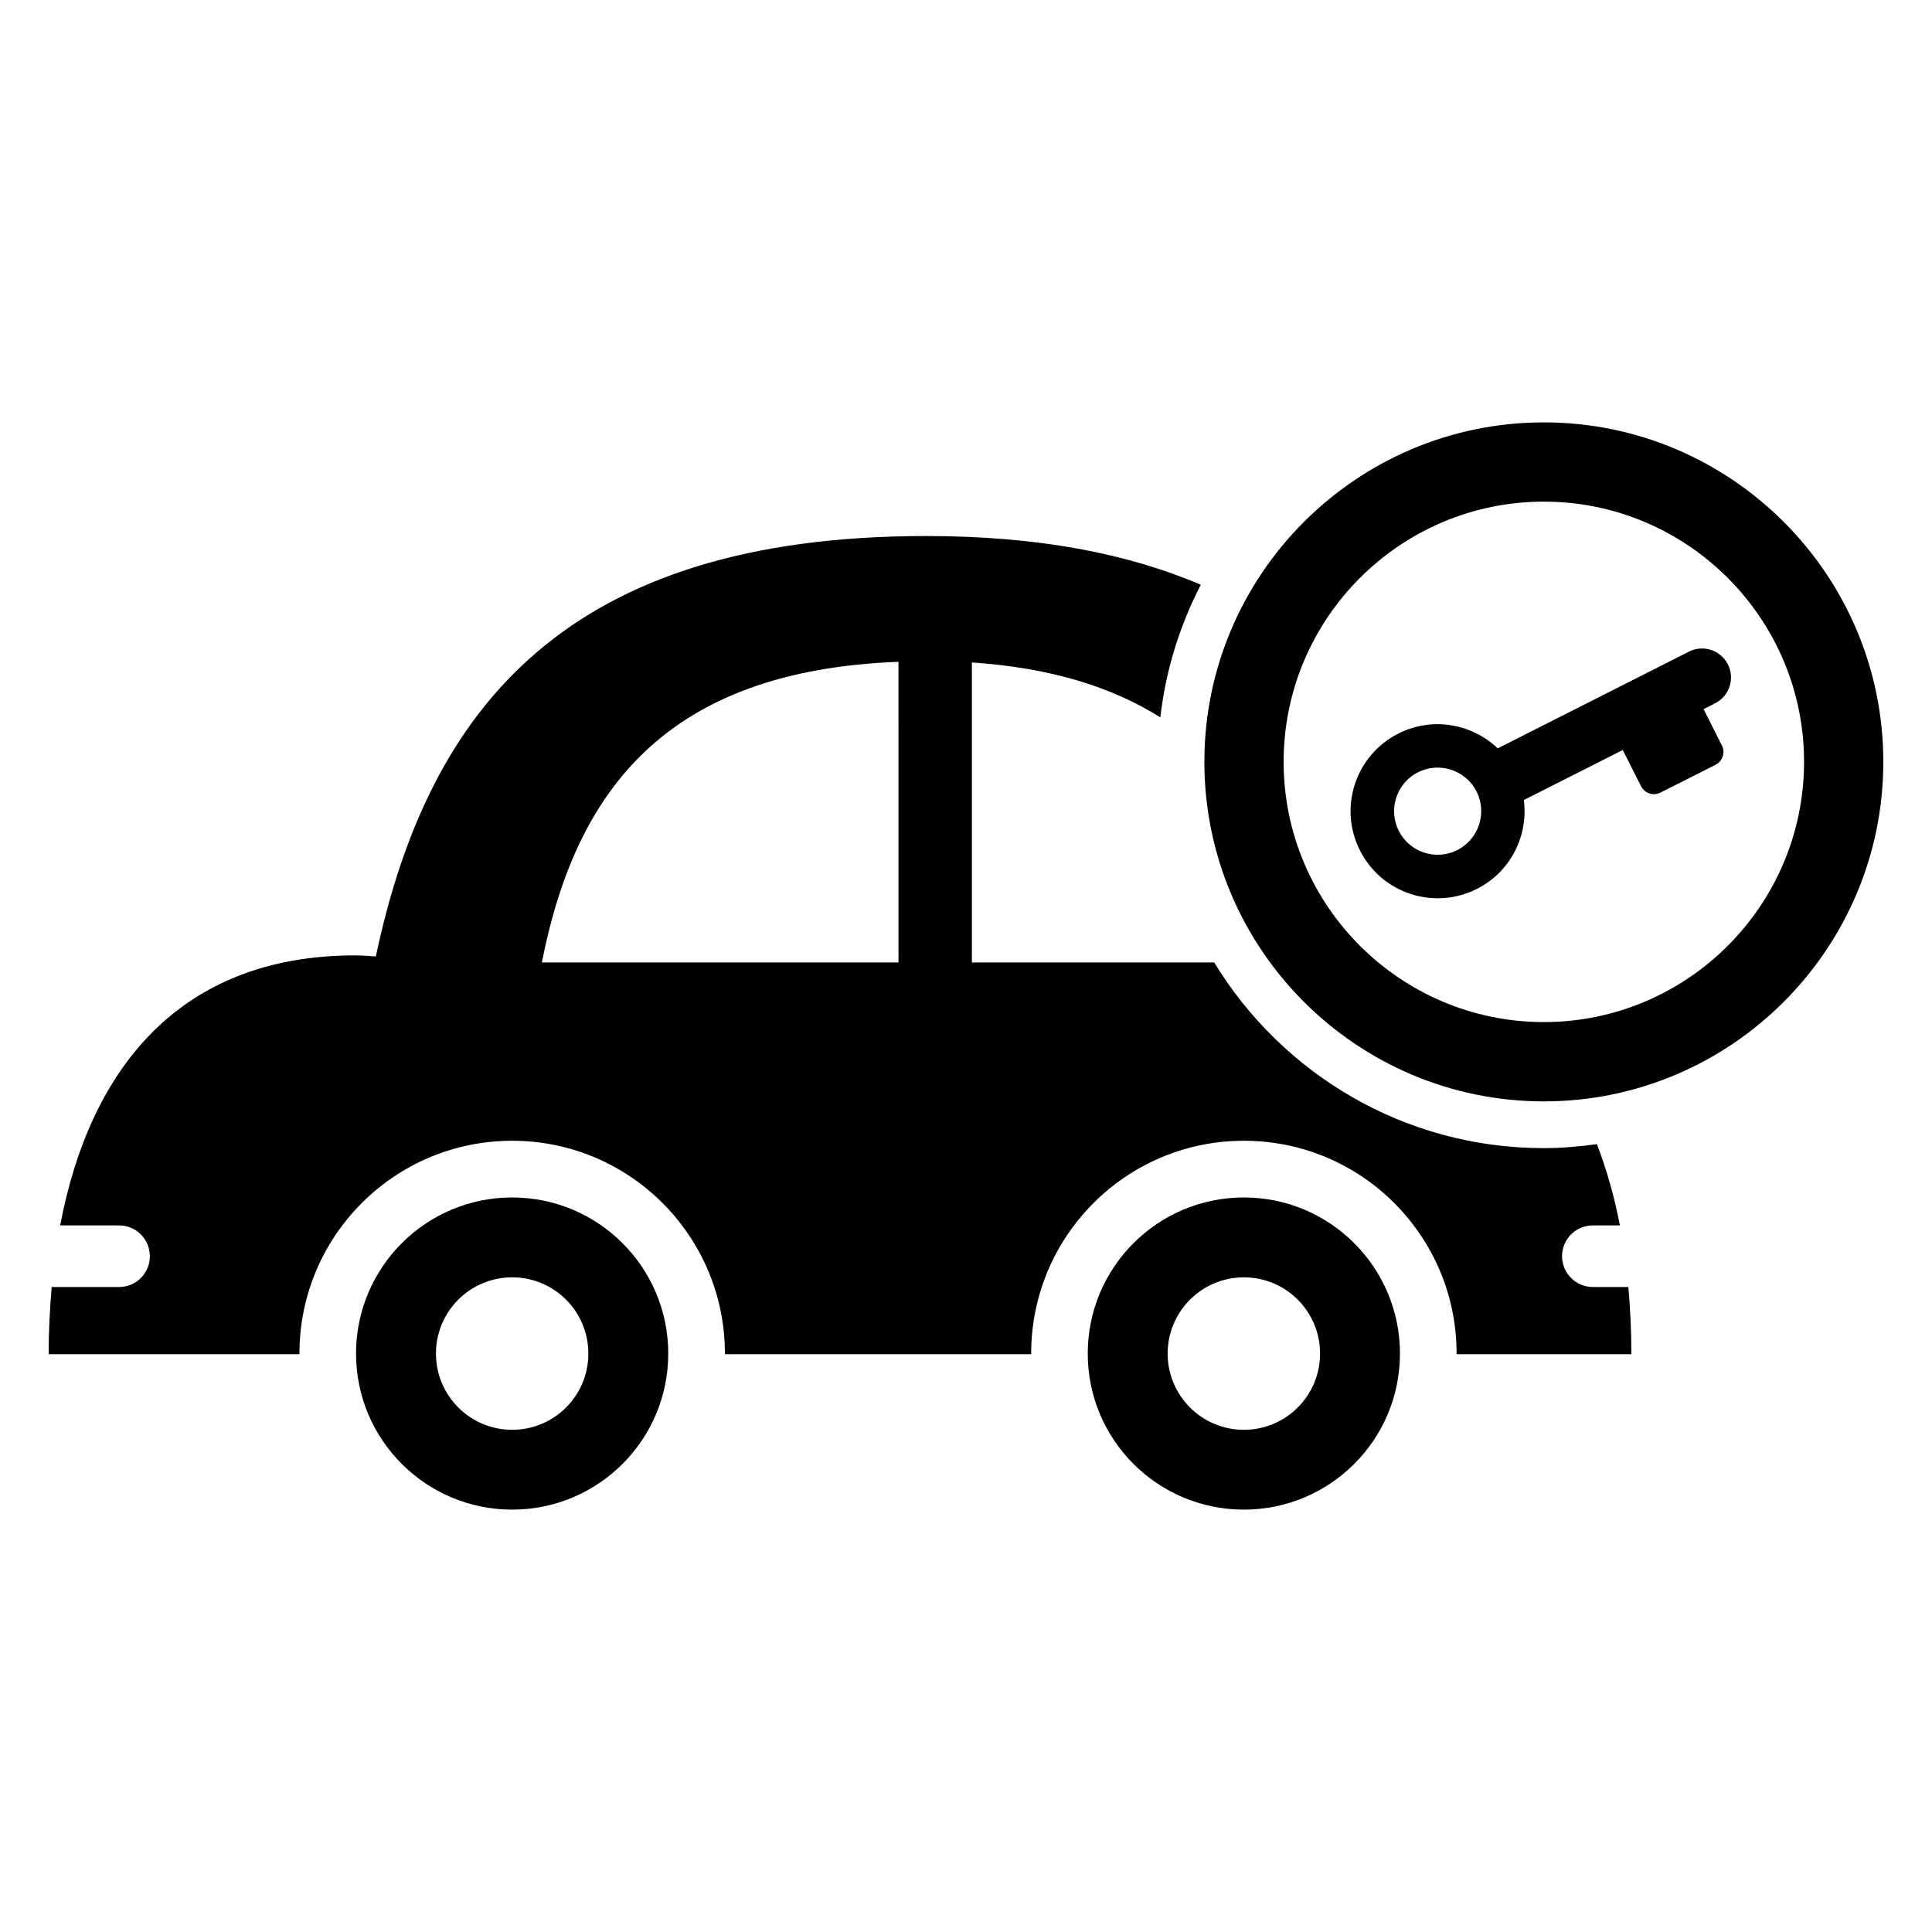 <?xml version="1.0" encoding="UTF-8"?>
<!-- Uploaded to: SVG Repo, www.svgrepo.com, Generator: SVG Repo Mixer Tools -->
<svg fill="#000000" width="800px" height="800px" version="1.1" viewBox="144 144 512 512" xmlns="http://www.w3.org/2000/svg">
 <g>
  <path d="m279.73 461.34c-22.844 0-41.375 18.523-41.375 41.375 0 22.84 18.527 41.352 41.375 41.352 22.844 0 41.363-18.512 41.363-41.352 0-22.852-18.516-41.375-41.363-41.375zm0 61.574c-11.164 0-20.195-9.051-20.195-20.203 0-11.164 9.035-20.203 20.195-20.203 11.164 0 20.191 9.039 20.191 20.203 0.008 11.152-9.027 20.203-20.191 20.203z"/>
  <path d="m473.64 461.34c-22.852 0-41.375 18.523-41.375 41.375 0 22.84 18.523 41.352 41.375 41.352 22.84 0 41.363-18.512 41.363-41.352 0-22.852-18.523-41.375-41.363-41.375zm0 61.574c-11.152 0-20.203-9.051-20.203-20.203 0-11.164 9.051-20.203 20.203-20.203 11.152 0 20.191 9.039 20.191 20.203 0.004 11.152-9.039 20.203-20.191 20.203z"/>
  <path d="m566.13 485.07c-4.516 0-8.168-3.648-8.168-8.156 0-4.516 3.648-8.168 8.168-8.168h7.16c-1.457-7.629-3.519-14.812-6.09-21.539-4.613 0.633-9.293 1.059-14.062 1.059-37.051 0-69.391-19.734-87.367-49.211l-64.207-0.004v-79.492c20.848 1.395 37.148 6.5 49.938 14.551 1.445-12.555 5.16-24.395 10.727-35.145-19.406-8.301-43.273-12.914-72.816-12.914-94.727 0-131.78 44.973-145.8 111.41-1.836-0.094-3.633-0.273-5.492-0.273-46.418 0-70.309 29.941-78.176 71.559h15.613c4.508 0 8.16 3.648 8.16 8.168 0 4.508-3.656 8.156-8.16 8.156l-17.848-0.004c-0.508 5.816-0.816 11.734-0.816 17.812h66.469c0-0.055-0.004-0.117-0.004-0.172 0-31.148 25.234-56.395 56.375-56.395 31.129 0 56.375 25.246 56.375 56.395 0 0.055-0.012 0.117-0.012 0.172h81.176v-0.172c0-31.148 25.234-56.395 56.371-56.395 31.129 0 56.371 25.246 56.371 56.395 0 0.055-0.012 0.117-0.012 0.172h46.328c0-6.066-0.285-12.012-0.801-17.812zm-184.02-86.008h-94.512c8.988-45.73 33.023-77.352 94.508-79.676z"/>
  <path d="m553.14 435.88c-49.613 0-89.969-40.367-89.969-89.977s40.355-89.969 89.969-89.969c49.602 0 89.957 40.367 89.957 89.969s-40.348 89.977-89.957 89.977zm0-158.94c-38.039 0-68.965 30.934-68.965 68.961 0 38.02 30.93 68.961 68.965 68.961 38.016 0 68.953-30.941 68.953-68.961 0.008-38.027-30.938-68.961-68.953-68.961z"/>
  <path d="m591.6 316.68-50.688 25.645c-6.867-6.562-17.383-8.465-26.34-3.918-11.379 5.75-15.93 19.621-10.164 30.98 5.738 11.371 19.625 15.922 30.996 10.176 8.969-4.535 13.652-14.113 12.434-23.551l26.211-13.25 4.852 9.605c0.961 1.887 3.258 2.641 5.148 1.672l14.578-7.352c1.883-0.957 2.648-3.273 1.684-5.156l-4.844-9.605 3.062-1.551c3.773-1.922 5.289-6.527 3.383-10.305-1.926-3.789-6.547-5.293-10.312-3.391zm-61.402 52.602c-5.688 2.871-12.641 0.594-15.512-5.106-2.879-5.672-0.586-12.641 5.082-15.508 5.688-2.883 12.641-0.605 15.535 5.082 2.875 5.703 0.562 12.66-5.106 15.531z"/>
 </g>
</svg>